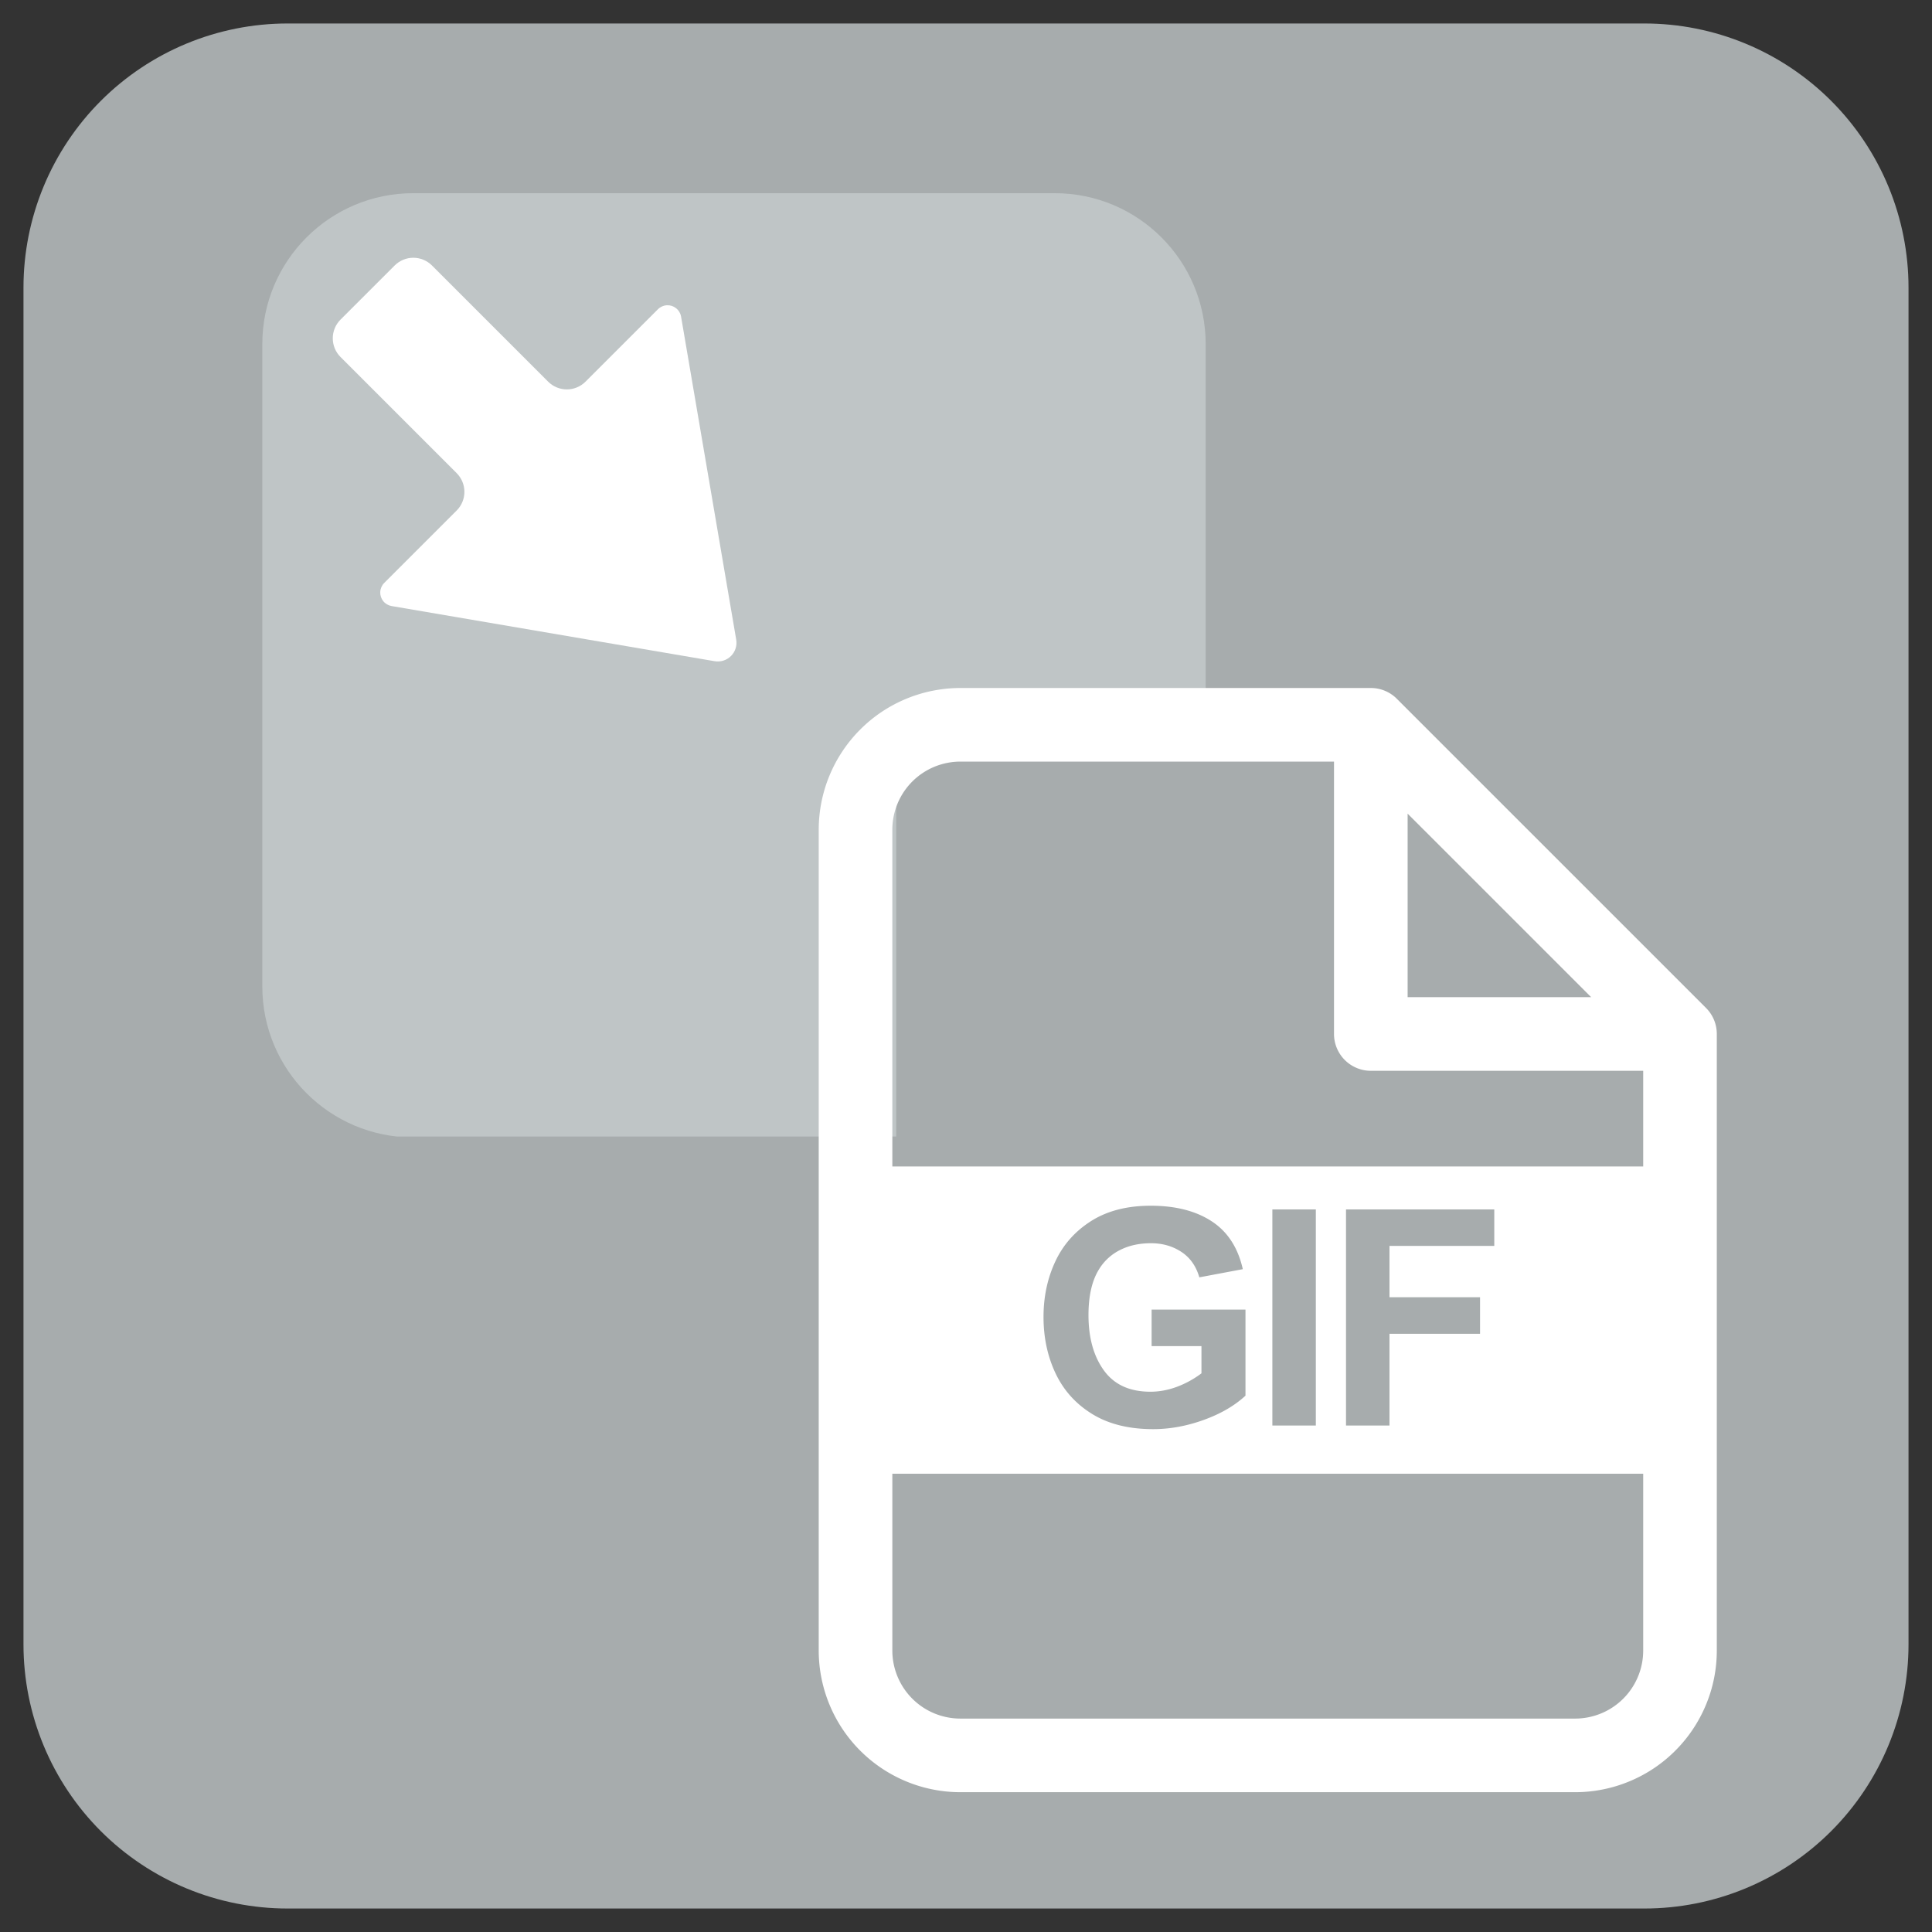 <svg xmlns="http://www.w3.org/2000/svg" width="512" height="512" version="1.2" viewBox="0 0 384 384"><rect x="0" y="0" width="384" height="384" fill="#333333" stroke="none"/><defs><clipPath id="a"><path d="M4.668 4.668h374.664v374.664H4.668Zm0 0"/></clipPath><clipPath id="b"><path d="M57.168 4.668h269.664a52.5 52.5 0 0 1 37.125 15.375 52.5 52.5 0 0 1 15.375 37.125v269.664a52.5 52.5 0 0 1-15.375 37.125 52.5 52.5 0 0 1-37.125 15.375H57.168a52.5 52.5 0 0 1-37.125-15.375 52.5 52.5 0 0 1-15.375-37.125V57.168a52.5 52.5 0 0 1 15.375-37.125A52.5 52.5 0 0 1 57.168 4.668m0 0"/></clipPath><clipPath id="c"><path d="M52.137 38.398h187.5V226h-187.5Zm0 0"/></clipPath><clipPath id="d"><path d="M82.137 38.398h127.5c16.57 0 30 13.434 30 30V196.07c0 16.567-13.43 30-30 30h-127.5c-16.567 0-30-13.433-30-30V68.398c0-16.566 13.433-30 30-30m0 0"/></clipPath><clipPath id="e"><path d="M66 51h81v81H66Zm0 0"/></clipPath><clipPath id="f"><path d="m102.277 28.926 72.45 72.449-58.442 58.445-72.45-72.449Zm0 0"/></clipPath><clipPath id="g"><path d="m146.328 127.129-10.96-64.203a2.716 2.716 0 0 0-4.598-1.46l-14.395 14.393a5.25 5.25 0 0 1-7.426 0L85.86 52.77a5.25 5.25 0 0 0-3.71-1.539c-1.391 0-2.727.555-3.712 1.54L67.677 63.527a5.25 5.25 0 0 0-1.535 3.715c0 1.39.55 2.727 1.535 3.711l23.09 23.09a5.25 5.25 0 0 1 0 7.426L76.37 115.863a2.712 2.712 0 0 0 1.465 4.594l64.2 10.961a3.715 3.715 0 0 0 4.292-4.29m0 0"/></clipPath><clipPath id="h"><path d="M178.129 145.91h96.785V325H178.13Zm0 0"/></clipPath><clipPath id="i"><path d="M193.129 145.91h66.785c3.977 0 7.793 1.578 10.606 4.395a15 15 0 0 1 4.394 10.605v148.852a15.003 15.003 0 0 1-15 15H193.13c-3.98 0-7.793-1.582-10.606-4.395a14.99 14.99 0 0 1-4.394-10.605V160.91a14.98 14.98 0 0 1 4.394-10.605 14.98 14.98 0 0 1 10.606-4.395m0 0"/></clipPath><clipPath id="j"><path d="M162.727 136.734h178.5v219.75h-178.5Zm0 0"/></clipPath><clipPath id="k"><path d="M163.637 231.848h177.027v61.066H163.637Zm0 0"/></clipPath></defs><g clip-path="url(#a)"><g clip-path="url(#b)"><path d="M4.668 4.668h374.664v374.664H4.668Zm0 0" style="stroke:none;fill-rule:nonzero;fill:#a7acad;fill-opacity:1"/></g></g><g clip-path="url(#c)"><g clip-path="url(#d)"><path d="M52.137 38.398h187.5v187.5h-187.5Zm0 0" style="stroke:none;fill-rule:nonzero;fill:#bfc5c6;fill-opacity:1"/></g></g><g clip-path="url(#e)"><g clip-path="url(#f)"><g clip-path="url(#g)"><path d="m103.969 27.238 74.14 74.137-61.824 61.824-74.14-74.14Zm0 0" style="stroke:none;fill-rule:nonzero;fill:#fff;fill-opacity:1"/></g></g></g><g clip-path="url(#h)"><g clip-path="url(#i)"><path d="M178.129 145.91h96.785v178.824H178.13Zm0 0" style="stroke:none;fill-rule:nonzero;fill:#a7acad;fill-opacity:1"/></g></g><g clip-path="url(#j)"><path d="m339.086 200.34-61.453-61.45a7.28 7.28 0 0 0-5.172-2.144h-81.598q-1.382.001-2.758.137-1.371.14-2.73.41-1.352.268-2.676.672c-.883.27-1.746.578-2.597.933a28 28 0 0 0-9.125 6.102 28 28 0 0 0-1.852 2.043 28 28 0 0 0-1.645 2.219 27.981 27.981 0 0 0-2.602 4.863 28 28 0 0 0-.933 2.598 29 29 0 0 0-.672 2.68 28 28 0 0 0-.406 2.73 28 28 0 0 0-.14 2.754V328.07a28.236 28.236 0 0 0 1.219 8.164c.269.883.577 1.746.933 2.598a28 28 0 0 0 4.246 7.082c.582.711 1.2 1.395 1.852 2.043a28 28 0 0 0 2.046 1.856q1.067.877 2.215 1.644a28 28 0 0 0 4.864 2.602 27.8 27.8 0 0 0 5.273 1.605 28 28 0 0 0 2.73.41q1.376.136 2.758.137h122.23c.923 0 1.84-.047 2.759-.137a28 28 0 0 0 2.726-.41q1.357-.269 2.68-.672a28 28 0 0 0 2.597-.933 28 28 0 0 0 9.125-6.102 28 28 0 0 0 3.497-4.262 28 28 0 0 0 2.601-4.863 27.8 27.8 0 0 0 1.606-5.273 28.2 28.2 0 0 0 .543-5.489V205.512q0-1.454-.555-2.801a7.3 7.3 0 0 0-1.586-2.371m-59.309-38.621 36.477 36.476h-36.477Zm33.317 179.863h-122.23a13.5 13.5 0 0 1-2.634-.266 13.555 13.555 0 0 1-4.867-2.02 13.6 13.6 0 0 1-3.722-3.726 13.6 13.6 0 0 1-2.02-4.867 13.5 13.5 0 0 1-.262-2.633V164.887a13.6 13.6 0 0 1 1.032-5.164 13.56 13.56 0 0 1 4.972-6.063 13.56 13.56 0 0 1 7.5-2.285h74.282v54.137a7.3 7.3 0 0 0 .558 2.8 7.4 7.4 0 0 0 1.586 2.372 7.3 7.3 0 0 0 2.375 1.586 7.2 7.2 0 0 0 2.797.558h54.137V328.07a13.52 13.52 0 0 1-10.871 13.246c-.872.176-1.747.262-2.633.266m0 0" style="stroke:none;fill-rule:nonzero;fill:#fff;fill-opacity:1"/></g><g clip-path="url(#k)"><path d="M163.637 231.848h176.996v61.066H163.637Zm0 0" style="stroke:none;fill-rule:nonzero;fill:#fff;fill-opacity:1"/></g><g style="fill:#a7acad;fill-opacity:1"><path d="M24.188-43.687c4.914 0 8.953 1.03 12.109 3.093q4.746 3.094 6.187 9.516l-8.64 1.625q-.972-3.357-3.578-5.063c-1.743-1.144-3.75-1.718-6.032-1.718q-3.47.002-6.109 1.328a10.2 10.2 0 0 0-4.203 3.828c-1.406 2.242-2.11 5.281-2.11 9.125q0 6.769 3.063 11 3.061 4.235 9.25 4.234 2.638 0 5.281-.984a19.4 19.4 0 0 0 4.86-2.672v-5.406h-9.907v-7.266h18.657v17.11q-3.237 3-8.313 4.828Q29.64.719 24.656.719q-7.207 0-12.093-3-4.877-3-7.282-8.063-2.407-5.074-2.406-11.25 0-6 2.344-11.015 2.342-5.014 7.14-8.047 4.795-3.031 11.829-3.032m0 0" style="stroke:none" transform="translate(204.533 283.335)"/></g><g style="fill:#a7acad;fill-opacity:1"><path d="M12.719 0h-8.64v-42.953h8.64Zm0 0" style="stroke:none" transform="translate(248.813 283.335)"/></g><g style="fill:#a7acad;fill-opacity:1"><path d="M33.906-35.703H13.078V-25.5h18v7.266h-18V0h-8.64v-42.953h29.468Zm0 0" style="stroke:none" transform="translate(263.093 283.335)"/></g></svg>